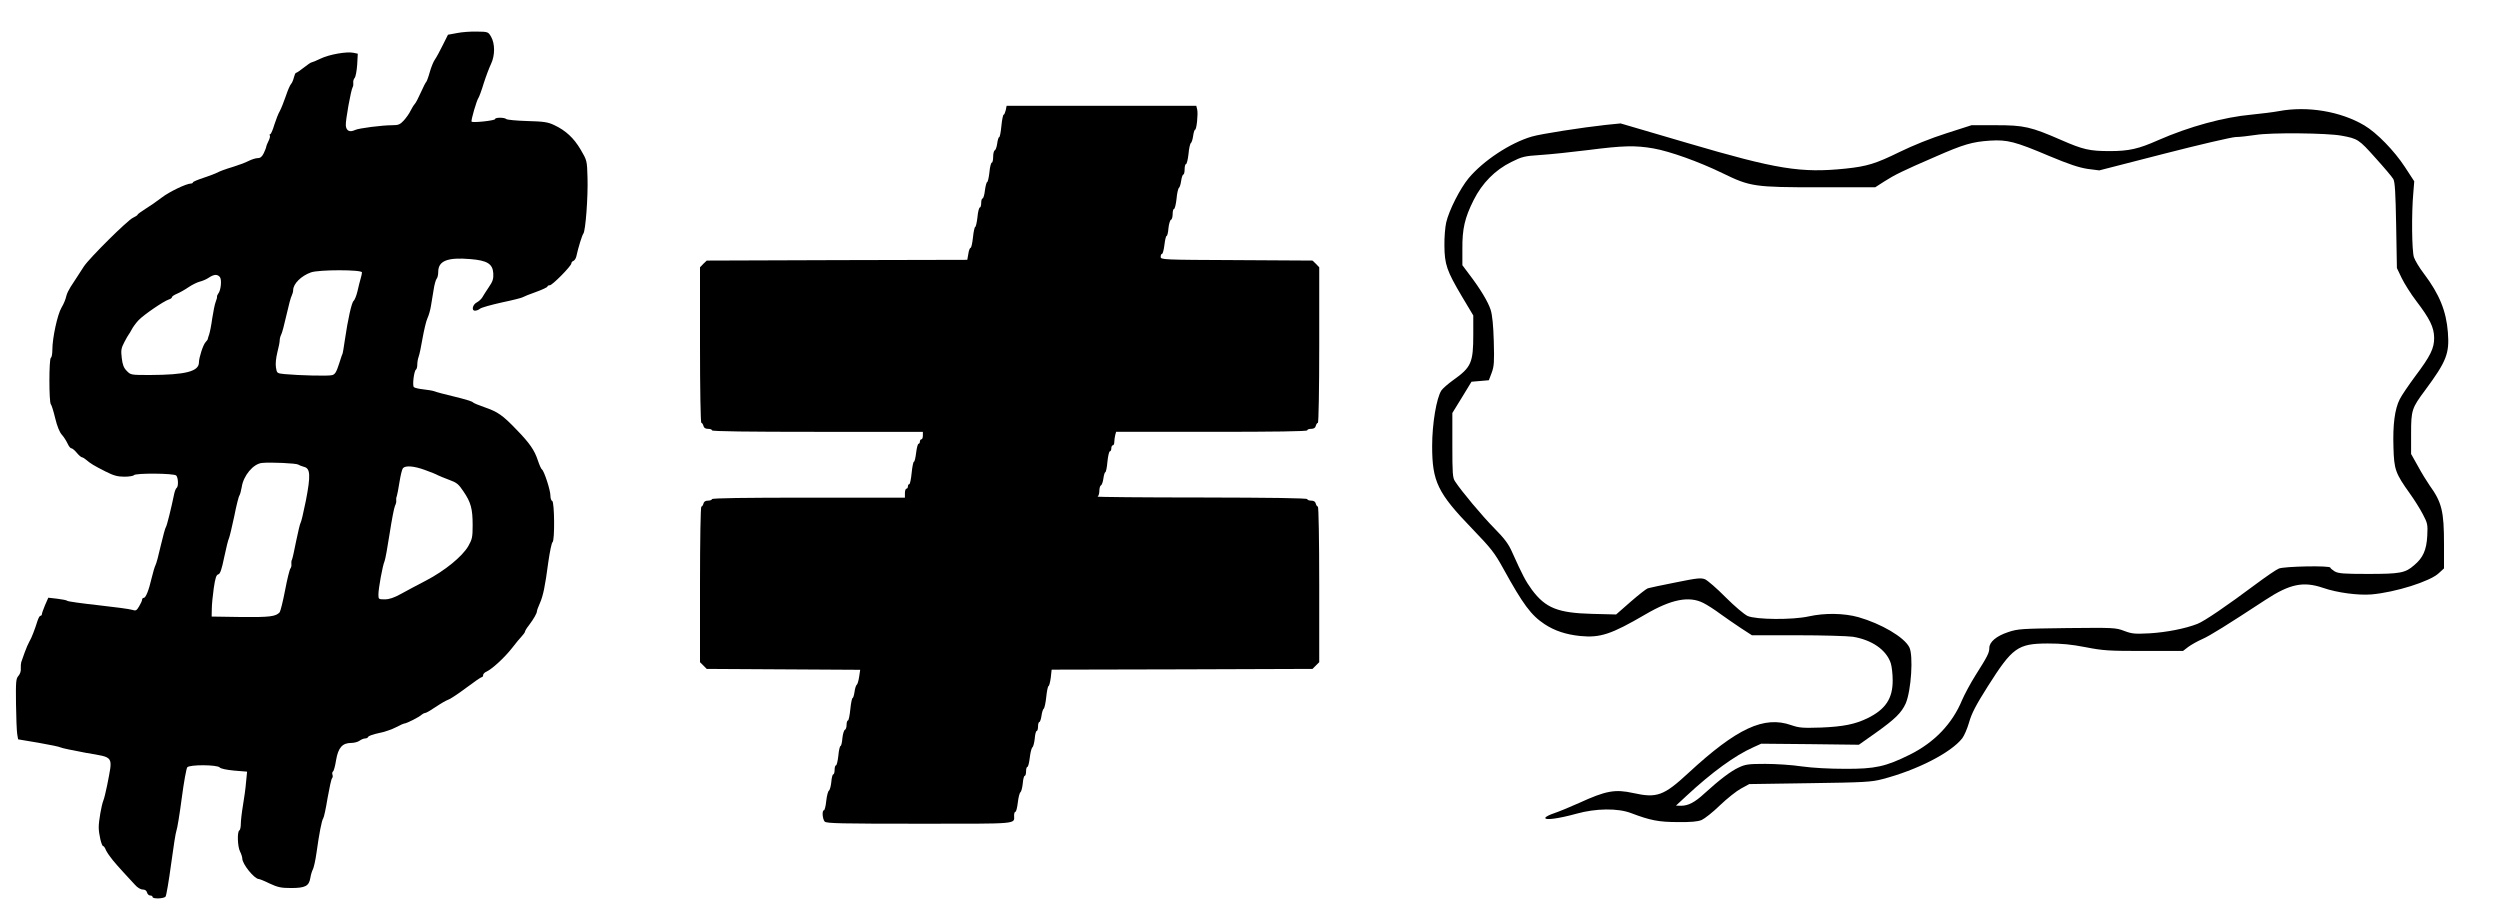 <?xml version="1.0" encoding="UTF-8" standalone="no"?>
<svg
    xmlns:rdf="http://www.w3.org/1999/02/22-rdf-syntax-ns#"
    xmlns="http://www.w3.org/2000/svg"
    xmlns:cc="http://web.resource.org/cc/"
    xmlns:dc="http://purl.org/dc/elements/1.1/"
    xmlns:svg="http://www.w3.org/2000/svg"
    xmlns:inkscape="http://www.inkscape.org/namespaces/inkscape"
    xmlns:sodipodi="http://sodipodi.sourceforge.net/DTD/sodipodi-0.dtd"
    xmlns:ns1="http://sozi.baierouge.fr"
    xmlns:xlink="http://www.w3.org/1999/xlink"
    version="1.0"
    viewBox="0 0 468 171"
  >
  <g
      transform="translate(0 171) scale(.028 -.028)"
      fill="#000000"
    >
    <path
        d="m3055 5886l-60-11-35-70c-19-39-43-83-53-97s-25-52-34-84c-9-33-20-61-23-64-4-3-20-34-36-70s-34-71-41-78-19-28-28-45c-8-18-29-47-45-65-25-27-36-32-76-32-69 0-226-20-250-32-36-17-59-6-62 30-3 31 34 237 46 257 4 6 5 18 4 28-2 10 2 25 9 33s14 48 17 88l4 74-28 6c-45 10-164-11-221-39-29-14-56-25-60-25-5 0-28-16-52-35s-47-35-52-35c-4 0-10-14-14-30-4-17-12-36-18-43-7-6-23-43-36-82-13-38-31-83-40-100-10-16-26-58-37-92-10-35-23-63-27-63-5 0-6-4-3-9s-1-22-9-37c-8-16-15-33-15-37 0-5-7-24-16-43-12-25-23-34-41-34-13 0-41-9-61-19-20-11-71-29-112-42-41-12-84-28-95-35-11-6-53-22-92-35-40-13-73-27-73-31s-6-8-13-8c-31 0-145-55-196-94-31-24-80-58-108-75-29-18-53-36-53-39 0-4-14-13-31-21-36-16-289-267-328-325-14-22-35-54-46-71-11-18-30-47-43-66-12-19-25-45-28-59-6-26-17-53-33-80-27-46-61-202-61-282 0-26-4-50-10-53-13-8-13-298 0-311 5-5 18-47 29-93 13-54 29-93 44-110 13-14 30-41 38-58 8-18 19-33 26-33 6 0 23-14 36-30 14-17 30-30 34-30 5 0 18-8 29-17 29-25 50-38 129-78 55-28 82-35 127-35 31 0 60 5 63 10 9 15 268 13 283-2 14-14 16-74 3-83-5-3-12-20-16-38-21-102-49-213-55-222-5-5-20-62-35-125-14-63-30-123-36-133-5-9-16-47-25-84-19-82-39-133-53-133-6 0-11-6-11-12 0-7-9-27-20-45-17-29-22-31-47-23-15 5-118 19-228 31s-202 25-205 29-33 10-66 14l-61 7-22-50c-11-27-21-54-21-60s-4-11-10-11c-5 0-13-15-19-33-18-58-41-118-55-140-7-12-21-44-31-72-9-27-20-57-23-65-2-8-4-28-3-43 2-16-5-37-16-49-16-18-18-37-16-187 1-91 5-182 8-201l6-36 137-23c75-13 142-27 147-31 6-4 81-20 168-36 194-34 182-15 143-219-9-44-20-89-25-100-12-29-31-135-31-179 0-45 19-126 30-126 4 0 10-8 14-17 3-10 17-34 32-53 22-31 49-62 165-187 17-20 39-33 53-33 15 0 26-7 29-20 3-11 12-20 21-20s16-4 16-10c0-14 76-12 87 3 5 6 22 104 37 217s31 214 36 225 21 108 35 215 31 200 37 207c15 19 201 18 217-1 7-8 44-16 97-21l86-7-7-71c-3-40-13-110-21-157s-14-102-14-122-4-40-10-43c-15-9-12-109 5-141 8-16 15-37 15-47 0-37 81-137 111-137 5 0 38-13 72-30 54-25 76-30 143-30 95 0 120 13 129 68 3 20 11 46 17 57s17 60 24 110c18 129 35 218 45 231 5 6 18 67 29 135 12 68 25 128 30 133s6 15 3 23-2 18 3 22c6 3 15 38 21 76 14 83 42 115 101 115 20 0 46 7 56 15 11 8 28 15 37 15 10 0 19 5 21 11s34 17 71 25c37 7 89 25 115 39s51 25 56 25c13 0 99 43 114 58 7 6 18 12 23 12 6 0 29 12 52 28 66 43 80 51 112 65 17 8 70 44 118 80 49 37 93 67 98 67s9 6 9 13c0 8 10 19 23 24 38 18 119 92 170 157 26 34 56 70 67 81 11 12 20 25 20 29 0 5 12 25 28 45 30 40 52 78 52 92 0 5 8 28 19 52 22 50 35 110 57 277 10 69 22 128 28 132 16 10 13 271-2 276-7 2-12 18-12 36 0 36-42 165-57 175-5 3-17 30-27 60-22 68-56 117-143 206-92 96-125 119-212 149-41 14-77 29-80 34s-58 22-121 37-124 31-135 36c-11 4-44 10-74 13s-59 10-64 15c-11 11 1 108 14 117 5 3 9 18 9 34s4 39 9 52 17 68 26 123c10 55 24 116 33 135s19 55 23 80 12 74 18 109c5 35 15 69 20 74 6 6 11 27 11 47 0 73 62 98 214 85 114-9 150-32 154-95 2-37-3-54-30-93-18-27-38-58-44-69-7-11-22-25-35-32-29-14-39-56-13-56 10 0 25 6 33 13 9 8 75 26 146 42 72 15 135 31 140 35 6 4 45 20 88 35 42 15 77 32 77 36 0 5 7 9 16 9 17 0 143 128 144 146 0 7 6 14 14 17 7 3 16 16 19 29 14 64 39 143 47 153 15 18 32 247 28 374-3 116-4 116-46 188-46 78-100 128-177 164-42 20-70 24-180 27-71 2-134 8-140 13-12 12-75 12-75 0 0-10-148-26-157-17-6 6 34 144 47 161 4 6 20 48 34 95 15 47 37 105 49 130 27 57 27 135 0 182-19 32-20 33-94 34-40 1-101-3-134-10zm-635-1600c0-7-4-26-9-42s-14-54-21-84-19-59-26-65c-13-10-38-121-59-265-7-47-13-85-14-85s-12-31-24-70c-18-56-27-71-47-76-25-7-222-2-317 7-51 5-52 6-58 44-4 24 0 62 9 100 9 34 16 70 16 81s4 27 9 37c6 9 22 69 36 132s30 123 36 132c5 10 9 26 9 35 0 43 54 96 119 119 52 19 341 19 341 0zm-950-31c14-17 7-90-11-111-5-7-9-16-8-20 1-5-3-21-9-35-6-15-16-64-23-110-6-46-16-95-21-109s-9-27-9-30-7-12-15-21c-16-17-44-103-44-135 0-60-89-83-326-84-129 0-130 0-157 28-20 20-28 42-33 86-6 51-4 65 17 105 13 25 26 48 29 51s12 18 20 33c8 16 29 45 47 64 36 37 166 126 202 138 11 3 21 10 21 16 0 5 16 15 35 23s54 28 77 44c24 16 57 32 73 36 17 4 44 15 60 26 36 24 58 25 75 5zm524-1254c6-4 23-11 38-15 43-10 46-56 13-226-16-80-32-147-36-150-3-3-16-57-29-120-12-63-25-119-28-125-4-5-5-18-4-28 2-10-1-24-6-30-6-7-22-72-36-146s-31-140-36-147c-25-29-67-34-260-32l-195 3 1 50c0 28 6 90 13 139 10 68 17 90 30 93s23 32 40 115c13 62 27 119 32 127 4 9 20 75 35 146 14 72 30 135 35 140 4 6 11 31 15 55 11 77 77 156 135 162 56 6 231-2 243-11zm847-36c37-13 76-29 86-35 10-5 44-19 76-31 50-18 63-28 96-78 49-72 61-115 61-225 0-80-3-94-29-140-40-69-157-165-284-231-56-29-131-69-167-89-45-25-78-36-107-36-42 0-43 1-43 33 0 39 28 194 41 222 5 11 20 94 34 185s30 174 36 186c6 11 10 27 8 35-1 8 0 21 4 29 3 8 11 51 18 95s17 85 23 92c17 19 73 15 147-12z"
    />
    <path
        d="m6724 5370c-4-16-10-30-14-30s-11-34-15-75-10-75-15-75c-4 0-10-19-13-42-3-24-11-44-16-46-6-2-11-21-11-43 0-21-4-39-9-39s-13-29-16-65c-4-36-11-65-15-65s-11-25-15-55c-3-30-11-55-16-55s-9-13-9-30c0-16-4-30-9-30s-13-29-16-65c-4-36-11-65-15-65s-11-31-15-70c-4-38-11-70-16-70s-12-18-15-40l-7-40-871-2-871-3-23-22-22-23v-520c0-294 4-520 9-520s11-9 14-20c3-14 14-20 31-20 14 0 26-4 26-10 0-7 242-10 705-10h705v-25c0-14-4-25-10-25-5 0-10-7-10-15s-4-15-9-15-12-27-16-60-10-60-15-60c-4 0-11-34-15-75s-11-75-16-75-9-7-9-15-4-15-10-15c-5 0-10-13-10-30v-30h-645c-423 0-645-3-645-10 0-5-12-10-26-10-17 0-28-6-31-20-3-11-9-20-14-20s-9-226-9-520v-520l22-22 23-23 513-3 513-3-7-47c-4-26-11-50-16-53s-12-25-15-48c-3-22-9-41-13-41s-11-34-15-75-11-75-16-75-9-13-9-29-5-31-11-33-14-27-17-56c-2-29-8-52-12-52-5 0-12-29-15-65-4-36-11-65-16-65s-9-13-9-30c0-16-4-30-9-30s-11-23-13-51c-3-28-10-54-16-58-6-3-14-34-18-69-3-34-11-62-15-62-15 0-10-60 5-76 12-12 111-14 634-14 677 0 632-4 632 56 0 13 4 24 9 24s12 28 16 63c4 34 12 65 18 68 5 4 12 30 15 58 2 28 8 51 13 51s9 14 9 30c0 17 4 30 9 30s12 28 16 63c4 34 12 65 18 68 5 4 12 30 15 58 2 28 8 51 13 51s9 14 9 30c0 17 4 30 9 30 4 0 11 19 14 41 3 23 10 45 15 48s13 39 17 79c4 39 11 72 15 72s11 25 15 55l6 55 872 2 872 3 23 23 22 22v520c0 294-4 520-9 520s-11 9-14 20c-3 14-14 20-31 20-14 0-26 5-26 10 0 7-243 10-707 11-390 0-702 3-695 6 6 2 12 20 12 38s5 35 11 37c5 2 13 22 16 46 3 23 9 42 13 42s11 32 14 70c4 39 11 70 17 70 5 0 9 9 9 20s5 20 10 20c6 0 10 10 10 23 0 12 3 32 6 45l6 22h639c419 0 639 3 639 10 0 6 12 10 26 10 17 0 28 6 31 20 3 11 9 20 14 20s9 226 9 520v520l-22 23-23 22-507 3c-498 2-508 3-508 22 0 11 4 20 9 20s12 27 16 60 10 60 15 60c4 0 10 23 12 52 3 29 11 54 17 56s11 19 11 38 4 34 9 34 13 30 17 68c3 37 11 70 16 73s12 25 15 48c3 22 10 41 14 41 5 0 9 16 9 35s4 35 9 35 13 30 17 68c3 37 11 70 16 73s12 25 15 48c3 22 9 41 13 41 10 0 21 106 14 135l-6 25h-634-634l-6-30z"
    />
    <path
        d="m15235 5364c-38-7-119-17-180-23-188-17-418-80-626-171-132-59-197-73-324-73-134 0-178 10-322 73-206 90-251 100-438 100h-164l-168-54c-104-33-223-81-313-125-159-78-217-96-360-111-299-31-460-5-1055 170l-450 132-100-10c-156-17-434-60-494-78-144-42-324-161-422-278-57-69-131-214-150-296-7-30-13-100-12-155 1-126 16-169 116-338l77-129v-126c0-190-13-220-134-306-35-25-70-56-79-69-33-50-62-223-62-372 0-238 37-314 268-553 127-132 149-160 207-265 133-241 186-313 277-373 67-44 142-69 238-79 134-13 207 11 435 144 174 102 293 125 388 77 26-13 76-45 112-72 36-26 98-69 139-96l74-48h306c168 0 334-5 369-10 127-21 223-87 253-176 7-22 13-73 13-114 1-123-48-196-169-255-83-40-162-56-310-62-125-4-146-2-199 16-182 64-363-20-687-319-165-153-211-170-369-135-122 27-183 16-362-66-62-28-138-59-168-69s-56-23-58-30c-7-19 89-6 208 27 129 36 276 38 365 4 129-49 186-60 313-60 88-1 133 3 159 14 20 9 75 52 122 98 47 45 111 96 141 112l55 30 405 6c366 5 413 8 485 27 231 60 458 176 534 273 13 17 34 65 46 107 17 60 45 114 124 239 166 262 201 287 401 288 93 0 158-6 255-25 118-23 154-25 390-25h260l35 27c19 14 61 38 93 52 51 22 169 96 424 263 162 106 252 125 384 80 96-33 234-51 324-44 160 14 392 87 450 142l35 32v161c0 221-14 280-97 395-18 26-54 84-78 129l-45 80v137c0 157 5 170 95 291 142 192 162 244 151 385-11 142-56 254-160 392-30 39-60 89-67 110-14 41-17 294-4 433l6 75-62 95c-71 109-189 230-272 279-159 94-381 131-572 95zm420-164c109-20 116-25 226-148 58-64 112-128 120-142 11-19 15-90 19-310l5-285 32-67c18-37 62-107 98-154 90-118 118-175 119-244 1-71-24-122-127-259-43-58-90-127-103-153-33-65-47-168-42-322 4-149 13-173 110-309 29-40 67-101 86-137 32-61 34-69 30-145-5-95-28-147-88-197-59-52-94-58-310-58-163 0-196 3-221 17-16 10-29 21-29 25 0 15-308 9-344-6-18-7-86-54-152-103-197-147-346-249-393-267-82-32-206-56-318-63-100-5-118-4-171 16-58 22-68 22-383 19-305-4-328-5-393-27-79-26-126-66-126-106 0-32-12-56-92-182-34-54-74-129-90-166-65-158-185-284-351-366-160-79-229-95-432-94-104 0-216 6-288 16-65 10-175 17-245 17-112 0-133-3-177-24-53-24-130-83-230-174-65-60-108-82-157-82l-33 1 70 65c169 157 324 270 445 324l55 25 326-3 327-4 116 82c125 89 169 132 197 194 37 86 52 322 24 376-35 68-187 157-340 201-97 27-225 29-333 5s-352-22-408 3c-23 11-86 64-147 125-58 59-120 112-137 120-27 11-51 9-198-21-92-18-175-36-185-39s-62-44-115-90l-97-85-160 4c-230 6-312 39-403 161-43 59-63 98-132 251-24 55-50 90-119 160-81 82-221 249-263 314-16 23-18 53-18 241v216l64 104 64 105 58 5 58 5 19 50c16 44 18 71 14 210-3 108-10 176-21 211-17 53-69 140-144 238l-45 60v110c-1 134 16 207 75 325 57 114 144 202 252 255 72 36 88 40 195 47 64 4 207 19 319 33 234 30 315 32 436 11 109-19 305-89 461-165 187-91 212-95 651-95h371l59 38c70 45 125 72 340 165 191 84 249 101 369 109 116 7 167-6 396-103 134-56 198-77 256-86l78-10 432 111c237 61 453 111 480 112 26 0 86 7 133 14 101 17 481 13 575-5z"
    />
  </g
  >
</svg
>
